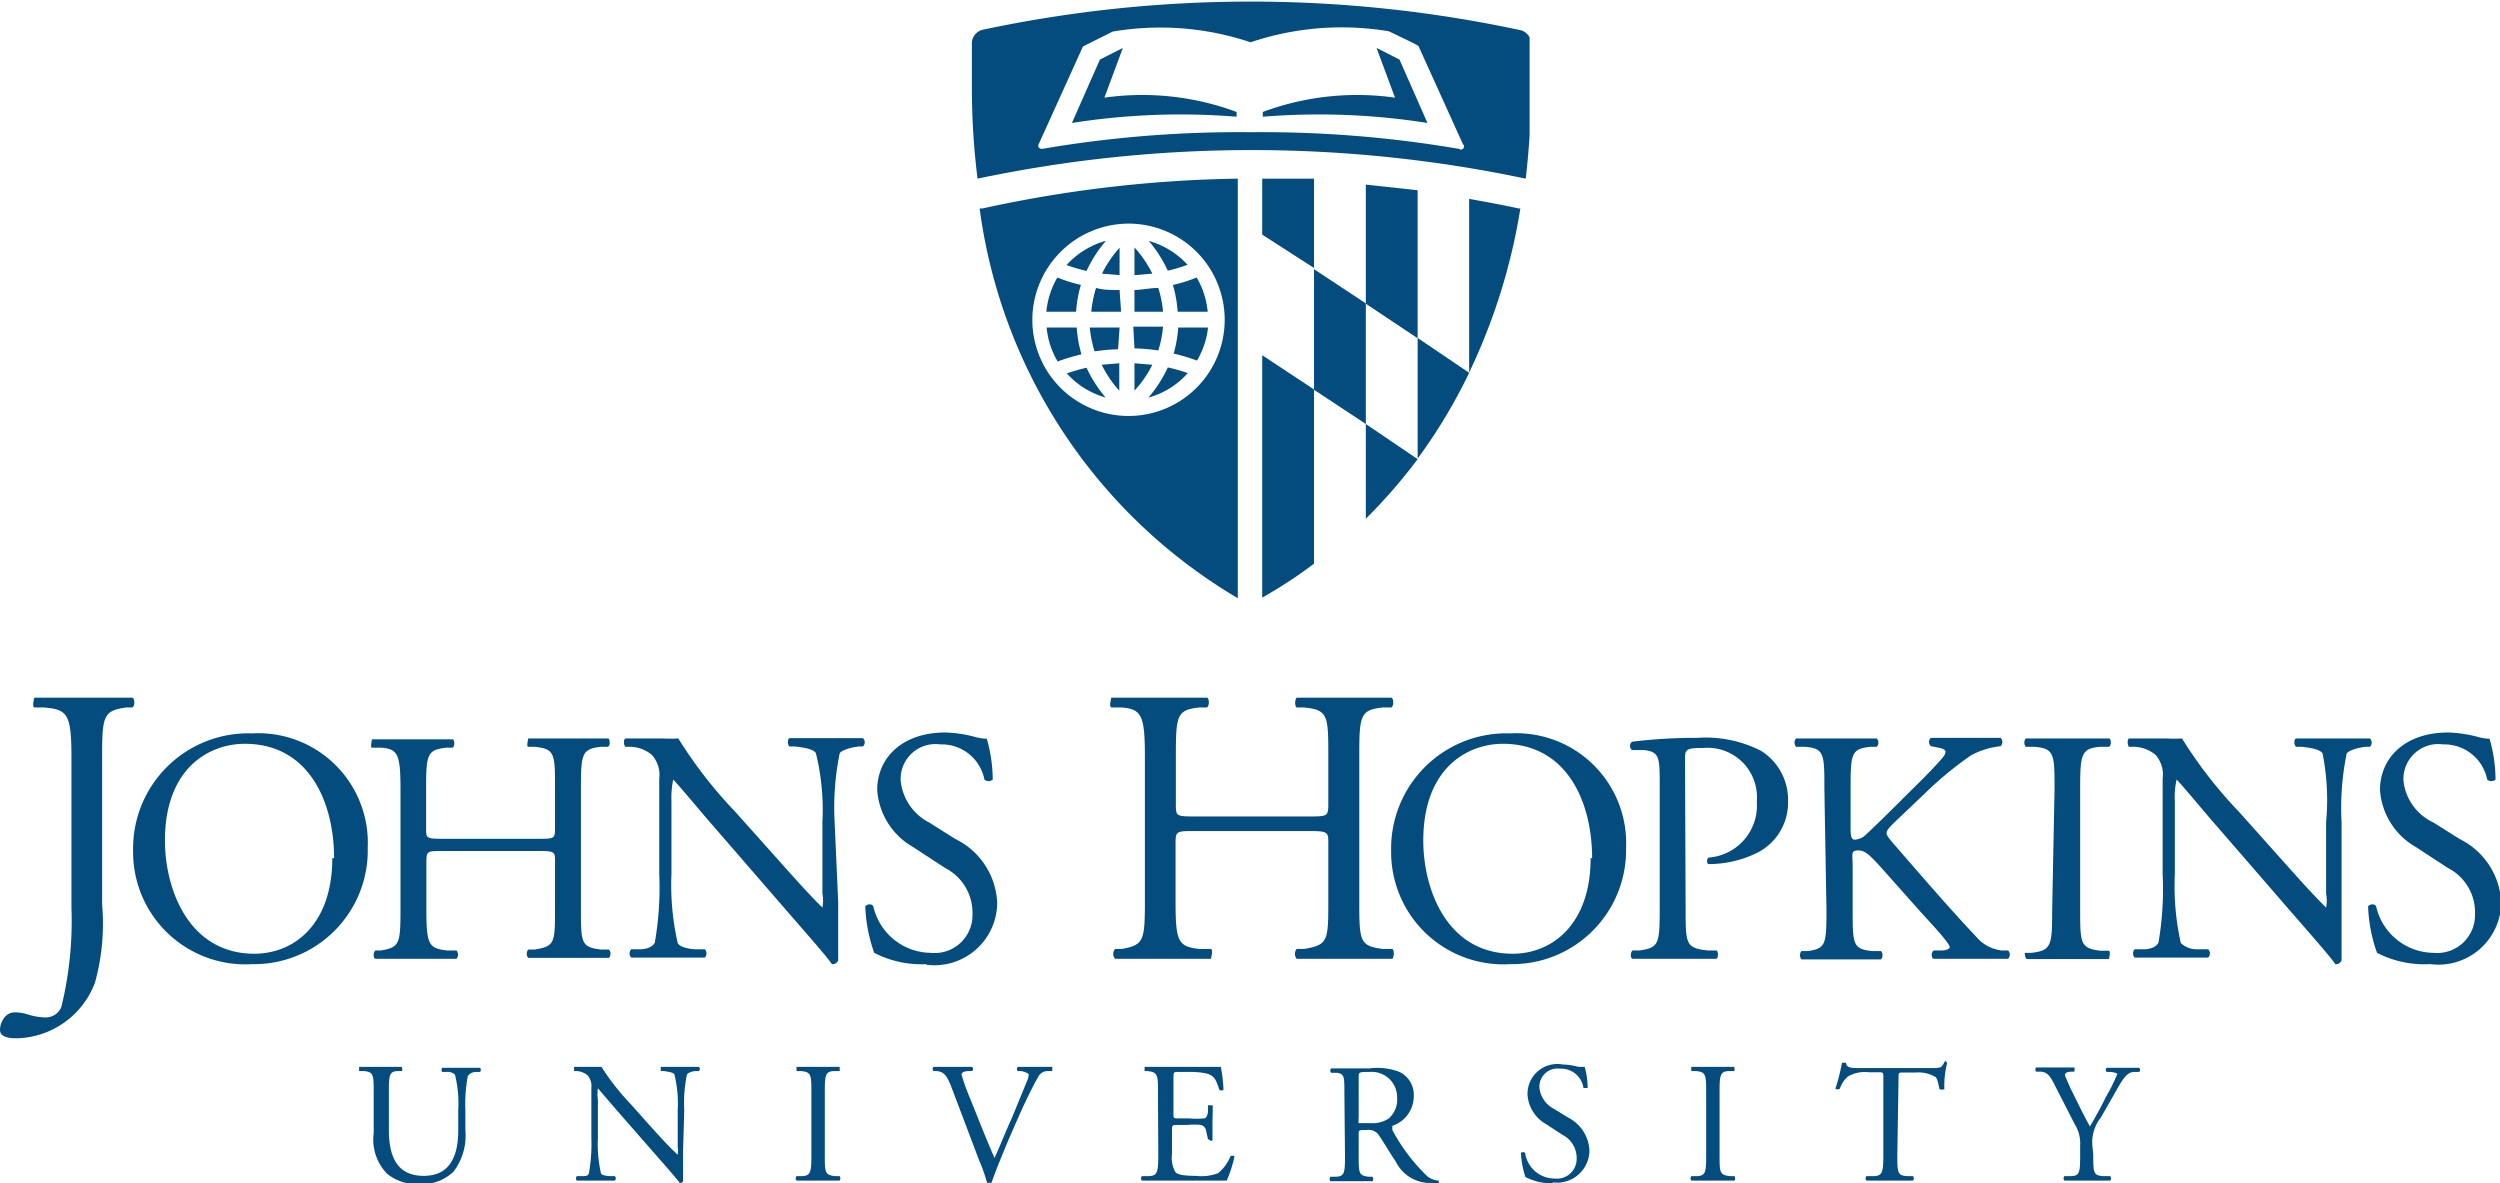 <svg id="Layer_1" data-name="Layer 1" xmlns="http://www.w3.org/2000/svg" xmlns:xlink="http://www.w3.org/1999/xlink" viewBox="0 0 83.96 39.74"><defs><style>.cls-1{fill:none;}.cls-2{fill:#044c7d;}.cls-3{clip-path:url(#clip-path);}.cls-4{clip-path:url(#clip-path-2);}</style><clipPath id="clip-path"><rect class="cls-1" x="32.59" width="18.78" height="20.23"/></clipPath><clipPath id="clip-path-2"><rect class="cls-1" y="23.4" width="83.96" height="11.47"/></clipPath></defs><path class="cls-2" d="M15.39,37.28a4.07,4.07,0,0,0-.11-1.19A.36.36,0,0,0,15,36h-.15a.12.12,0,0,1,0-.14h1.27a.1.1,0,0,1,0,.14H16a.34.34,0,0,0-.29.14,5.15,5.15,0,0,0-.08,1.17v.66a2,2,0,0,1-.4,1.38,1.54,1.54,0,0,1-1.11.42A1.63,1.63,0,0,1,13,39.42a1.65,1.65,0,0,1-.45-1.36V36.7c0-.61,0-.7-.34-.73h-.15s0-.13,0-.14h1.43s.05.11,0,.14H13.4c-.33,0-.34.12-.34.73v1.24c0,.93.29,1.55,1.17,1.55s1.16-.66,1.16-1.54Z"/><path class="cls-2" d="M22.94,38.67c0,.17,0,.86,0,1a.11.11,0,0,1-.11.06c-.07-.1-.24-.3-.74-.87l-1.34-1.53-.67-.78h0a1.24,1.24,0,0,0,0,.38V38.2a4.41,4.41,0,0,0,.1,1.19c0,.07.15.1.3.11l.17,0a.11.11,0,0,1,0,.15l-.67,0-.61,0a.12.12,0,0,1,0-.15l.16,0c.13,0,.23,0,.25-.11a5.62,5.62,0,0,0,.08-1.19V36.53a.54.54,0,0,0-.13-.42.65.65,0,0,0-.36-.14h-.09s0-.12,0-.14h.92a8.1,8.1,0,0,0,1,1.27l.56.63c.4.44.69.77,1,1.05h0a.73.73,0,0,0,0-.25V37.28a4,4,0,0,0-.11-1.19c0-.05-.13-.09-.36-.12h-.1s0-.13,0-.14h1.28a.09.09,0,0,1,0,.14h-.08c-.18,0-.3.08-.32.12a4.6,4.6,0,0,0-.09,1.19Z"/><path class="cls-2" d="M27.25,36.71c0-.61,0-.71-.36-.74h-.14s0-.13,0-.14h1.45s0,.12,0,.14h-.15c-.34,0-.35.13-.35.74v2.06c0,.61,0,.69.35.73l.15,0a.14.14,0,0,1,0,.15l-.72,0-.73,0a.12.12,0,0,1,0-.15l.14,0c.34,0,.36-.12.36-.73Z"/><path class="cls-2" d="M31.93,36.45c-.14-.33-.22-.45-.47-.48h-.11a.1.1,0,0,1,0-.14h1.3a.1.1,0,0,1,0,.14h-.09c-.22,0-.26.07-.27.11a6.72,6.72,0,0,0,.29.81c.27.67.53,1.34.82,2,.18-.39.42-1,.56-1.29l.53-1.29a.62.62,0,0,0,.06-.23s-.06-.08-.27-.11h-.1a.1.1,0,0,1,0-.14h1.16s0,.11,0,.14h-.18a.36.36,0,0,0-.3.21c-.16.27-.39.74-.65,1.32l-.31.71c-.23.54-.5,1.21-.6,1.51a.07.07,0,0,1-.06,0,.15.15,0,0,1-.09,0,5.76,5.76,0,0,0-.27-.76Z"/><path class="cls-2" d="M38.89,36.7c0-.6,0-.69-.36-.73h-.09s0-.13,0-.14H41a4.94,4.94,0,0,1,.09.77.12.12,0,0,1-.14,0c-.09-.27-.14-.48-.44-.55A2.61,2.61,0,0,0,40,36h-.42c-.17,0-.17,0-.17.23V37.4c0,.16,0,.16.19.16h.34a2.48,2.48,0,0,0,.49,0c.07,0,.11-.06.14-.21l0-.23s.13,0,.15,0,0,.37,0,.59,0,.43,0,.55-.12,0-.15,0L40.51,38a.24.24,0,0,0-.18-.22,2.08,2.08,0,0,0-.44,0h-.34c-.17,0-.19,0-.19.16v.82a1,1,0,0,0,.11.6c.07.07.19.13.7.13a1.57,1.57,0,0,0,.74-.09,1.43,1.43,0,0,0,.41-.56.1.1,0,0,1,.14,0,4.53,4.53,0,0,1-.26.81l-1.54,0h-.53l-.78,0a.11.11,0,0,1,0-.15l.19,0c.33,0,.36-.11.36-.72Z"/><path class="cls-2" d="M45.15,36.71c0-.55,0-.65-.25-.68l-.19,0a.1.1,0,0,1,0-.15c.32,0,.72,0,1.29,0A2.06,2.06,0,0,1,47,36a.85.85,0,0,1,.48.81,1.05,1.05,0,0,1-.72,1s0,.1,0,.14a6.2,6.2,0,0,0,1.16,1.54.66.66,0,0,0,.4.16s0,.06,0,.08a.77.77,0,0,1-.25,0,1.29,1.29,0,0,1-1.2-.73c-.15-.21-.38-.61-.56-.87a.41.41,0,0,0-.41-.18c-.26,0-.27,0-.27.12v.73c0,.61,0,.68.34.72l.12,0a.11.11,0,0,1,0,.15l-.69,0-.72,0a.12.12,0,0,1,0-.15l.14,0c.34,0,.35-.11.35-.72Zm.48.82a.72.72,0,0,0,0,.19s.11,0,.4,0a1,1,0,0,0,.6-.15.83.83,0,0,0,.29-.71A.85.85,0,0,0,46,36c-.36,0-.37,0-.37.18Z"/><path class="cls-2" d="M52.14,39.74a1.92,1.92,0,0,1-.91-.21,3,3,0,0,1-.15-.81.11.11,0,0,1,.14,0,1,1,0,0,0,1,.86.66.66,0,0,0,.73-.66.87.87,0,0,0-.48-.81l-.55-.36a1.22,1.22,0,0,1-.62-1,1,1,0,0,1,1.18-1,2.18,2.18,0,0,1,.53.08l.21,0a2.62,2.62,0,0,1,.1.71s-.11,0-.14,0a.76.76,0,0,0-.79-.65.61.61,0,0,0-.69.64.9.9,0,0,0,.49.71l.47.29a1.31,1.31,0,0,1,.72,1.11,1.09,1.09,0,0,1-1.23,1.07"/><path class="cls-2" d="M57.3,36.71c0-.61,0-.71-.35-.74H56.8s0-.13,0-.14h1.45s0,.12,0,.14h-.15c-.34,0-.35.13-.35.74v2.06c0,.61,0,.69.35.73l.15,0a.14.14,0,0,1,0,.15l-.72,0-.73,0a.13.13,0,0,1,0-.15l.15,0c.34,0,.35-.12.35-.73Z"/><path class="cls-2" d="M63.72,38.78c0,.61,0,.7.34.72l.19,0a.14.14,0,0,1,0,.15l-.76,0-.81,0a.12.12,0,0,1,0-.15l.21,0c.33,0,.36-.11.36-.72V36.2c0-.18,0-.19-.17-.19h-.32a1.12,1.12,0,0,0-.71.15,1,1,0,0,0-.26.4.12.12,0,0,1-.15,0,6.16,6.16,0,0,0,.22-.87H62c0,.19.22.18.49.18h2.34c.31,0,.37,0,.45-.16s.1,0,.11,0a3.13,3.13,0,0,0-.09.88s-.12,0-.15,0-.06-.36-.15-.42a1.12,1.12,0,0,0-.67-.15h-.41c-.17,0-.16,0-.16.2Z"/><path class="cls-2" d="M70.3,38.77c0,.62,0,.71.35.73l.22,0a.12.12,0,0,1,0,.15l-.79,0-.75,0a.12.12,0,0,1,0-.15l.18,0c.34,0,.35-.11.35-.73v-.29a1.21,1.21,0,0,0-.18-.72L69,36.43c-.19-.38-.28-.41-.45-.44l-.17,0a.11.11,0,0,1,0-.14h1.29s0,.11,0,.14h-.07c-.2,0-.25.06-.25.11s.16.38.18.44c.22.43.43.89.66,1.29.18-.31.37-.65.54-1a5.56,5.56,0,0,0,.38-.77S71,36,70.85,36h-.1a.1.1,0,0,1,0-.14h1.09a.09.09,0,0,1,0,.14l-.17,0c-.3,0-.47.42-.76.91l-.36.63a1.33,1.33,0,0,0-.28.94Z"/><g class="cls-3"><path class="cls-2" d="M42.39,20.07a15.34,15.34,0,0,0,1.74-1.14V13.08l-1.74-1.15Z"/><path class="cls-2" d="M42.39,7.88,44.13,9v-3c-.58,0-1.16,0-1.74,0Z"/><path class="cls-2" d="M47.61,6.39,45.87,6.2v4l1.74,1.16Z"/><path class="cls-2" d="M45.87,14.24v3.18a18,18,0,0,0,1.74-2h0Z"/><polygon class="cls-2" points="47.6 15.4 47.61 15.4 47.6 15.4 47.6 15.4"/><path class="cls-2" d="M49.34,6.65v5.86h0A20.09,20.09,0,0,0,51.06,7H51c-.55-.12-1.1-.22-1.66-.32"/><polygon class="cls-2" points="44.13 9.04 44.13 13.09 45.87 14.24 45.87 10.19 44.13 9.04"/><path class="cls-2" d="M47.61,11.35V15.4h0a18,18,0,0,0,1.73-2.88h0Z"/><polygon class="cls-2" points="49.34 12.52 49.35 12.51 49.34 12.51 49.34 12.52"/><path class="cls-2" d="M38.58,13.35a2.74,2.74,0,0,0,1.31-.82,5.61,5.61,0,0,0-.67-.19,4.41,4.41,0,0,1-.64,1"/><path class="cls-2" d="M35.82,12.53a2.74,2.74,0,0,0,1.31.82,4.41,4.41,0,0,1-.64-1c-.26.06-.48.13-.67.19"/><path class="cls-2" d="M37.6,8.32a3.74,3.74,0,0,0-.59.87l.59.05Z"/><path class="cls-2" d="M39.4,11.87a6.53,6.53,0,0,1,.8.24A2.74,2.74,0,0,0,40.57,11h-1a4.23,4.23,0,0,1-.16.9"/><path class="cls-2" d="M37.13,8.09a2.8,2.8,0,0,0-1.31.81,5.48,5.48,0,0,0,.67.2,4.41,4.41,0,0,1,.64-1"/><path class="cls-2" d="M39.89,8.9a2.8,2.8,0,0,0-1.31-.81,4.41,4.41,0,0,1,.64,1,5.48,5.48,0,0,0,.67-.2"/><path class="cls-2" d="M39.56,10.47h1a2.83,2.83,0,0,0-.37-1.15,5.08,5.08,0,0,1-.8.25,4,4,0,0,1,.16.9"/><path class="cls-2" d="M38.1,13.12a3.75,3.75,0,0,0,.6-.87l-.6-.05Z"/><path class="cls-2" d="M37.6,11h-1a3.78,3.78,0,0,0,.16.8,6.45,6.45,0,0,1,.79-.07Z"/><path class="cls-2" d="M38.1,11.7a6.44,6.44,0,0,1,.8.07,3.78,3.78,0,0,0,.16-.8h-1Z"/><path class="cls-2" d="M38.7,9.19a3.83,3.83,0,0,0-.6-.88v.93l.6-.05"/><path class="cls-2" d="M39.06,10.47a3.78,3.78,0,0,0-.16-.8c-.25,0-.51.06-.8.07v.73Z"/><path class="cls-2" d="M37,12.25a3.74,3.74,0,0,0,.59.87V12.2l-.59.05"/><path class="cls-2" d="M36.31,9.57a5.08,5.08,0,0,1-.8-.25,2.83,2.83,0,0,0-.37,1.15h1a4,4,0,0,1,.16-.9"/><path class="cls-2" d="M37.6,9.74c-.28,0-.54,0-.79-.07a3.78,3.78,0,0,0-.16.8h1Z"/><path class="cls-2" d="M36.15,11h-1a2.74,2.74,0,0,0,.37,1.14,6.53,6.53,0,0,1,.8-.24,4.23,4.23,0,0,1-.16-.9"/><path class="cls-2" d="M32.9,7a17.94,17.94,0,0,0,8.67,13.09V6A42.75,42.75,0,0,0,33,7Zm5,.51a3.23,3.23,0,1,1-3.23,3.23,3.24,3.24,0,0,1,3.23-3.23"/><path class="cls-2" d="M51,1h0A43.25,43.25,0,0,0,33,1h0a.47.47,0,0,0-.36.45V3a24.43,24.43,0,0,0,.19,3,44.61,44.61,0,0,1,18.41,0,26.58,26.58,0,0,0,.18-3V1.41A.48.48,0,0,0,51,1M49,5a39.26,39.26,0,0,0-7-.56h0A39.15,39.15,0,0,0,35,5c-.09,0-.16-.06-.12-.15l1.49-3.29s1-.5,1-.5A9.55,9.55,0,0,1,42,1.42h0a9.6,9.6,0,0,1,4.64-.37s1,.47,1,.5l1.49,3.29A.1.1,0,0,1,49,5"/><path class="cls-2" d="M46.23,1.61l.62,1.67a9.08,9.08,0,0,0-4.44.48v.16a23.38,23.38,0,0,1,5.53.21L47,2Z"/><path class="cls-2" d="M37.09,3.28l.62-1.67L36.94,2,36,4.13a23.38,23.38,0,0,1,5.53-.21V3.76a9.08,9.08,0,0,0-4.44-.48"/></g><g class="cls-4"><path class="cls-2" d="M2.4,25.46c0-1.48-.13-1.63-.91-1.7l-.34,0c-.08-.05,0-.29,0-.33.77,0,1.22,0,1.78,0s1,0,1.51,0c.08,0,.11.28,0,.33l-.2,0c-.78.11-.81.29-.81,1.7v4.92A7.41,7.41,0,0,1,3.19,33,2.88,2.88,0,0,1,.57,34.87c-.16,0-.57,0-.57-.28S.2,34,.48,34a1.44,1.44,0,0,1,.49.08,2.11,2.11,0,0,0,.56.09.57.57,0,0,0,.53-.35,12.16,12.16,0,0,0,.34-3.33Z"/><path class="cls-2" d="M4.47,28.58a3.87,3.87,0,0,1,4-3.95,3.68,3.68,0,0,1,3.88,3.84,3.82,3.82,0,0,1-3.88,3.91,3.77,3.77,0,0,1-4-3.8m6.75.24c0-1.85-.82-3.84-3-3.84-1.17,0-2.68.79-2.68,3.25,0,1.65.81,3.8,3,3.8,1.35,0,2.62-1,2.62-3.21"/><path class="cls-2" d="M14.88,28.58c-.53,0-.56,0-.56.36v1.58c0,1.18.06,1.33.69,1.4l.32,0a.21.21,0,0,1,0,.28l-1.42,0c-.48,0-.86,0-1.3,0-.07,0-.09-.21,0-.28l.19,0c.62-.11.65-.22.65-1.4v-4c0-1.18-.08-1.37-.66-1.41l-.3,0c-.06,0,0-.25,0-.28.55,0,.93,0,1.41,0l1.3,0c.06,0,.09.23,0,.28l-.21,0c-.65.07-.68.23-.68,1.41v1.29c0,.34,0,.36.56.36h3.21c.53,0,.56,0,.56-.36V26.49c0-1.18,0-1.34-.69-1.41l-.21,0c-.07,0,0-.25,0-.28.52,0,.9,0,1.36,0l1.32,0c.06,0,.09.23,0,.28l-.23,0c-.65.07-.68.23-.68,1.41v4c0,1.18,0,1.32.68,1.4l.26,0a.21.21,0,0,1,0,.28l-1.35,0c-.46,0-.86,0-1.36,0a.22.22,0,0,1,0-.28l.21,0c.69-.11.69-.22.69-1.4V28.94c0-.33,0-.36-.56-.36Z"/><path class="cls-2" d="M28.15,30.3c0,.33,0,1.66,0,1.95a.2.2,0,0,1-.21.13c-.13-.19-.46-.58-1.43-1.69l-2.6-3c-.3-.34-1.06-1.26-1.3-1.51h0a3.06,3.06,0,0,0-.06.73v2.44a8.78,8.78,0,0,0,.21,2.32c.06.12.29.19.57.21l.34,0a.2.2,0,0,1,0,.28l-1.31,0c-.47,0-.77,0-1.16,0a.2.2,0,0,1,0-.28l.3,0c.25,0,.43-.1.49-.22a10.64,10.64,0,0,0,.15-2.31V26.15a1,1,0,0,0-.25-.8,1.19,1.19,0,0,0-.69-.27l-.2,0c-.06-.07-.06-.24,0-.28.47,0,1.06,0,1.26,0a4.17,4.17,0,0,0,.52,0,15,15,0,0,0,1.91,2.46l1.09,1.22c.77.86,1.32,1.49,1.84,2h0a1.28,1.28,0,0,0,0-.47v-2.4a8,8,0,0,0-.22-2.32c-.07-.1-.25-.17-.7-.22l-.19,0c-.07-.07-.06-.25,0-.28l1.32,0c.48,0,.77,0,1.15,0a.19.19,0,0,1,0,.28l-.15,0c-.36.05-.59.15-.63.23a9.12,9.12,0,0,0-.17,2.31Z"/><path class="cls-2" d="M31.11,32.38A3.45,3.45,0,0,1,29.36,32a5.18,5.18,0,0,1-.3-1.56c.06-.08.22-.1.27,0A2,2,0,0,0,31.26,32a1.27,1.27,0,0,0,1.4-1.29,1.69,1.69,0,0,0-.92-1.56l-1.07-.7a2.39,2.39,0,0,1-1.21-1.92c0-1.07.83-1.93,2.29-1.93a4.28,4.28,0,0,1,1,.15,1.61,1.61,0,0,0,.39.06,5,5,0,0,1,.2,1.37.21.21,0,0,1-.28,0A1.46,1.46,0,0,0,31.58,25a1.17,1.17,0,0,0-1.33,1.24,1.78,1.78,0,0,0,.95,1.38l.89.56a2.5,2.5,0,0,1,1.4,2.15,2.11,2.11,0,0,1-2.38,2.07"/><path class="cls-2" d="M40.14,27.91c-.64,0-.66,0-.66.43v1.87c0,1.39.06,1.58.8,1.66l.39,0c.08.05,0,.29,0,.33-.71,0-1.16,0-1.68,0s-1,0-1.54,0a.25.25,0,0,1,0-.33l.23,0c.74-.14.77-.27.77-1.66V25.43c0-1.39-.1-1.62-.79-1.67l-.34,0c-.08-.05,0-.29,0-.33.65,0,1.1,0,1.67,0s1,0,1.54,0c.08,0,.1.28,0,.33l-.25,0c-.77.08-.79.28-.79,1.67V27c0,.41,0,.42.66.42h3.79c.64,0,.67,0,.67-.42V25.43c0-1.39,0-1.59-.81-1.67l-.25,0c-.08-.05-.06-.29,0-.33.61,0,1.06,0,1.61,0s1,0,1.56,0c.08,0,.11.28,0,.33l-.28,0c-.77.08-.79.28-.79,1.67v4.78c0,1.39,0,1.56.79,1.66l.32,0c.08.05.05.29,0,.33-.63,0-1.08,0-1.6,0s-1,0-1.61,0a.25.25,0,0,1,0-.33l.25,0c.81-.14.81-.27.81-1.66V28.34c0-.4,0-.43-.67-.43Z"/><path class="cls-2" d="M46.72,28.58a3.87,3.87,0,0,1,4-3.95,3.69,3.69,0,0,1,3.89,3.84,3.83,3.83,0,0,1-3.89,3.91,3.77,3.77,0,0,1-4-3.8m6.75.24c0-1.85-.82-3.84-3-3.84-1.16,0-2.67.79-2.67,3.25,0,1.65.8,3.8,3,3.8,1.34,0,2.62-1,2.62-3.21"/><path class="cls-2" d="M56.61,30.52c0,1.18,0,1.32.74,1.4l.3,0c.07.06.05.25,0,.28l-1.45,0c-.47,0-.88,0-1.37,0-.07,0-.09-.21,0-.28l.23,0c.65-.09.68-.22.68-1.4V26.39c0-.95,0-1.14-.53-1.2l-.4,0a.18.18,0,0,1,0-.28A17.27,17.27,0,0,1,57,24.78a4.08,4.08,0,0,1,2.15.44,1.94,1.94,0,0,1,.9,1.68,1.89,1.89,0,0,1-1.12,1.78,3.71,3.71,0,0,1-1.54.34c-.08,0-.08-.2,0-.22A1.75,1.75,0,0,0,59,26.92a1.66,1.66,0,0,0-1.8-1.8c-.6,0-.61.05-.61.41Z"/><path class="cls-2" d="M61.27,26.49c0-1.18,0-1.36-.67-1.41l-.28,0a.21.21,0,0,1,0-.28c.55,0,.91,0,1.41,0s.82,0,1.3,0a.21.21,0,0,1,0,.28l-.21,0c-.65.07-.67.23-.67,1.41v1.29c0,.21,0,.42.14.42a.6.6,0,0,0,.32-.12c.15-.13.45-.43.57-.54l1.21-1.2c.21-.2.76-.77.87-.92a.33.33,0,0,0,.08-.18s0-.08-.19-.12l-.3-.06a.18.18,0,0,1,0-.28c.39,0,.84,0,1.23,0s.77,0,1.11,0a.2.2,0,0,1,0,.28,2.68,2.68,0,0,0-1,.31,12,12,0,0,0-1.57,1.3l-1,.95c-.16.16-.26.26-.26.35s.07.17.21.34c1.06,1.22,1.93,2.23,2.8,3.15a1.31,1.31,0,0,0,.85.46l.22,0a.2.2,0,0,1,0,.28c-.3,0-.6,0-1.13,0s-.85,0-1.36,0c-.08,0-.12-.21,0-.28l.26,0c.16,0,.27-.06.27-.11s-.08-.16-.16-.26c-.21-.27-.5-.57-.93-1.05l-.89-1c-.64-.72-.82-.94-1.09-.94s-.19.14-.19.54v1.44c0,1.17,0,1.33.65,1.4l.3,0a.21.21,0,0,1,0,.28l-1.37,0c-.46,0-.84,0-1.3,0a.22.22,0,0,1,0-.28l.23,0c.59-.09.61-.23.61-1.4Z"/><path class="cls-2" d="M69,26.51c0-1.18,0-1.38-.69-1.43l-.28,0a.24.24,0,0,1,0-.28l1.42,0,1.38,0c.07,0,.09.23,0,.28l-.28,0c-.66.05-.69.25-.69,1.43v4c0,1.18,0,1.34.69,1.42l.28,0c.06.05,0,.25,0,.28l-1.38,0c-.47,0-.81,0-1.37,0C68,32.2,68,32,68,32l.23,0c.66-.08.69-.24.69-1.42Z"/><path class="cls-2" d="M78.64,30.3c0,.33,0,1.66,0,1.95a.2.2,0,0,1-.21.13c-.13-.19-.46-.58-1.43-1.69l-2.6-3c-.3-.34-1.06-1.26-1.3-1.51h0a2.61,2.61,0,0,0-.06.73v2.44a8.8,8.8,0,0,0,.2,2.32.77.77,0,0,0,.58.21l.34,0a.2.2,0,0,1,0,.28l-1.31,0c-.47,0-.77,0-1.16,0a.21.21,0,0,1,0-.28l.31,0c.25,0,.43-.1.49-.22a10.67,10.67,0,0,0,.14-2.31V26.15a1,1,0,0,0-.24-.8,1.19,1.19,0,0,0-.7-.27l-.19,0c-.06-.07-.06-.24,0-.28.47,0,1.06,0,1.26,0a4.17,4.17,0,0,0,.52,0,15,15,0,0,0,1.91,2.46l1.09,1.22c.77.86,1.32,1.49,1.84,2h0a1.28,1.28,0,0,0,0-.47v-2.4A8,8,0,0,0,78,25.3c-.07-.1-.25-.17-.7-.22l-.19,0c-.08-.07-.07-.25,0-.28l1.33,0c.48,0,.77,0,1.15,0a.19.19,0,0,1,0,.28l-.16,0c-.35.05-.58.15-.62.23a9.12,9.12,0,0,0-.17,2.31Z"/><path class="cls-2" d="M81.58,32.38A3.45,3.45,0,0,1,79.83,32a5.18,5.18,0,0,1-.3-1.56c.06-.08.22-.1.27,0A2,2,0,0,0,81.73,32a1.27,1.27,0,0,0,1.39-1.29,1.67,1.67,0,0,0-.91-1.56l-1.07-.7a2.39,2.39,0,0,1-1.21-1.92c0-1.07.83-1.93,2.29-1.93a4.28,4.28,0,0,1,1,.15,1.61,1.61,0,0,0,.39.06,5,5,0,0,1,.2,1.37.21.21,0,0,1-.28,0A1.47,1.47,0,0,0,82.05,25a1.17,1.17,0,0,0-1.33,1.24,1.75,1.75,0,0,0,1,1.38l.89.56A2.5,2.5,0,0,1,84,30.31a2.11,2.11,0,0,1-2.38,2.07"/></g></svg>